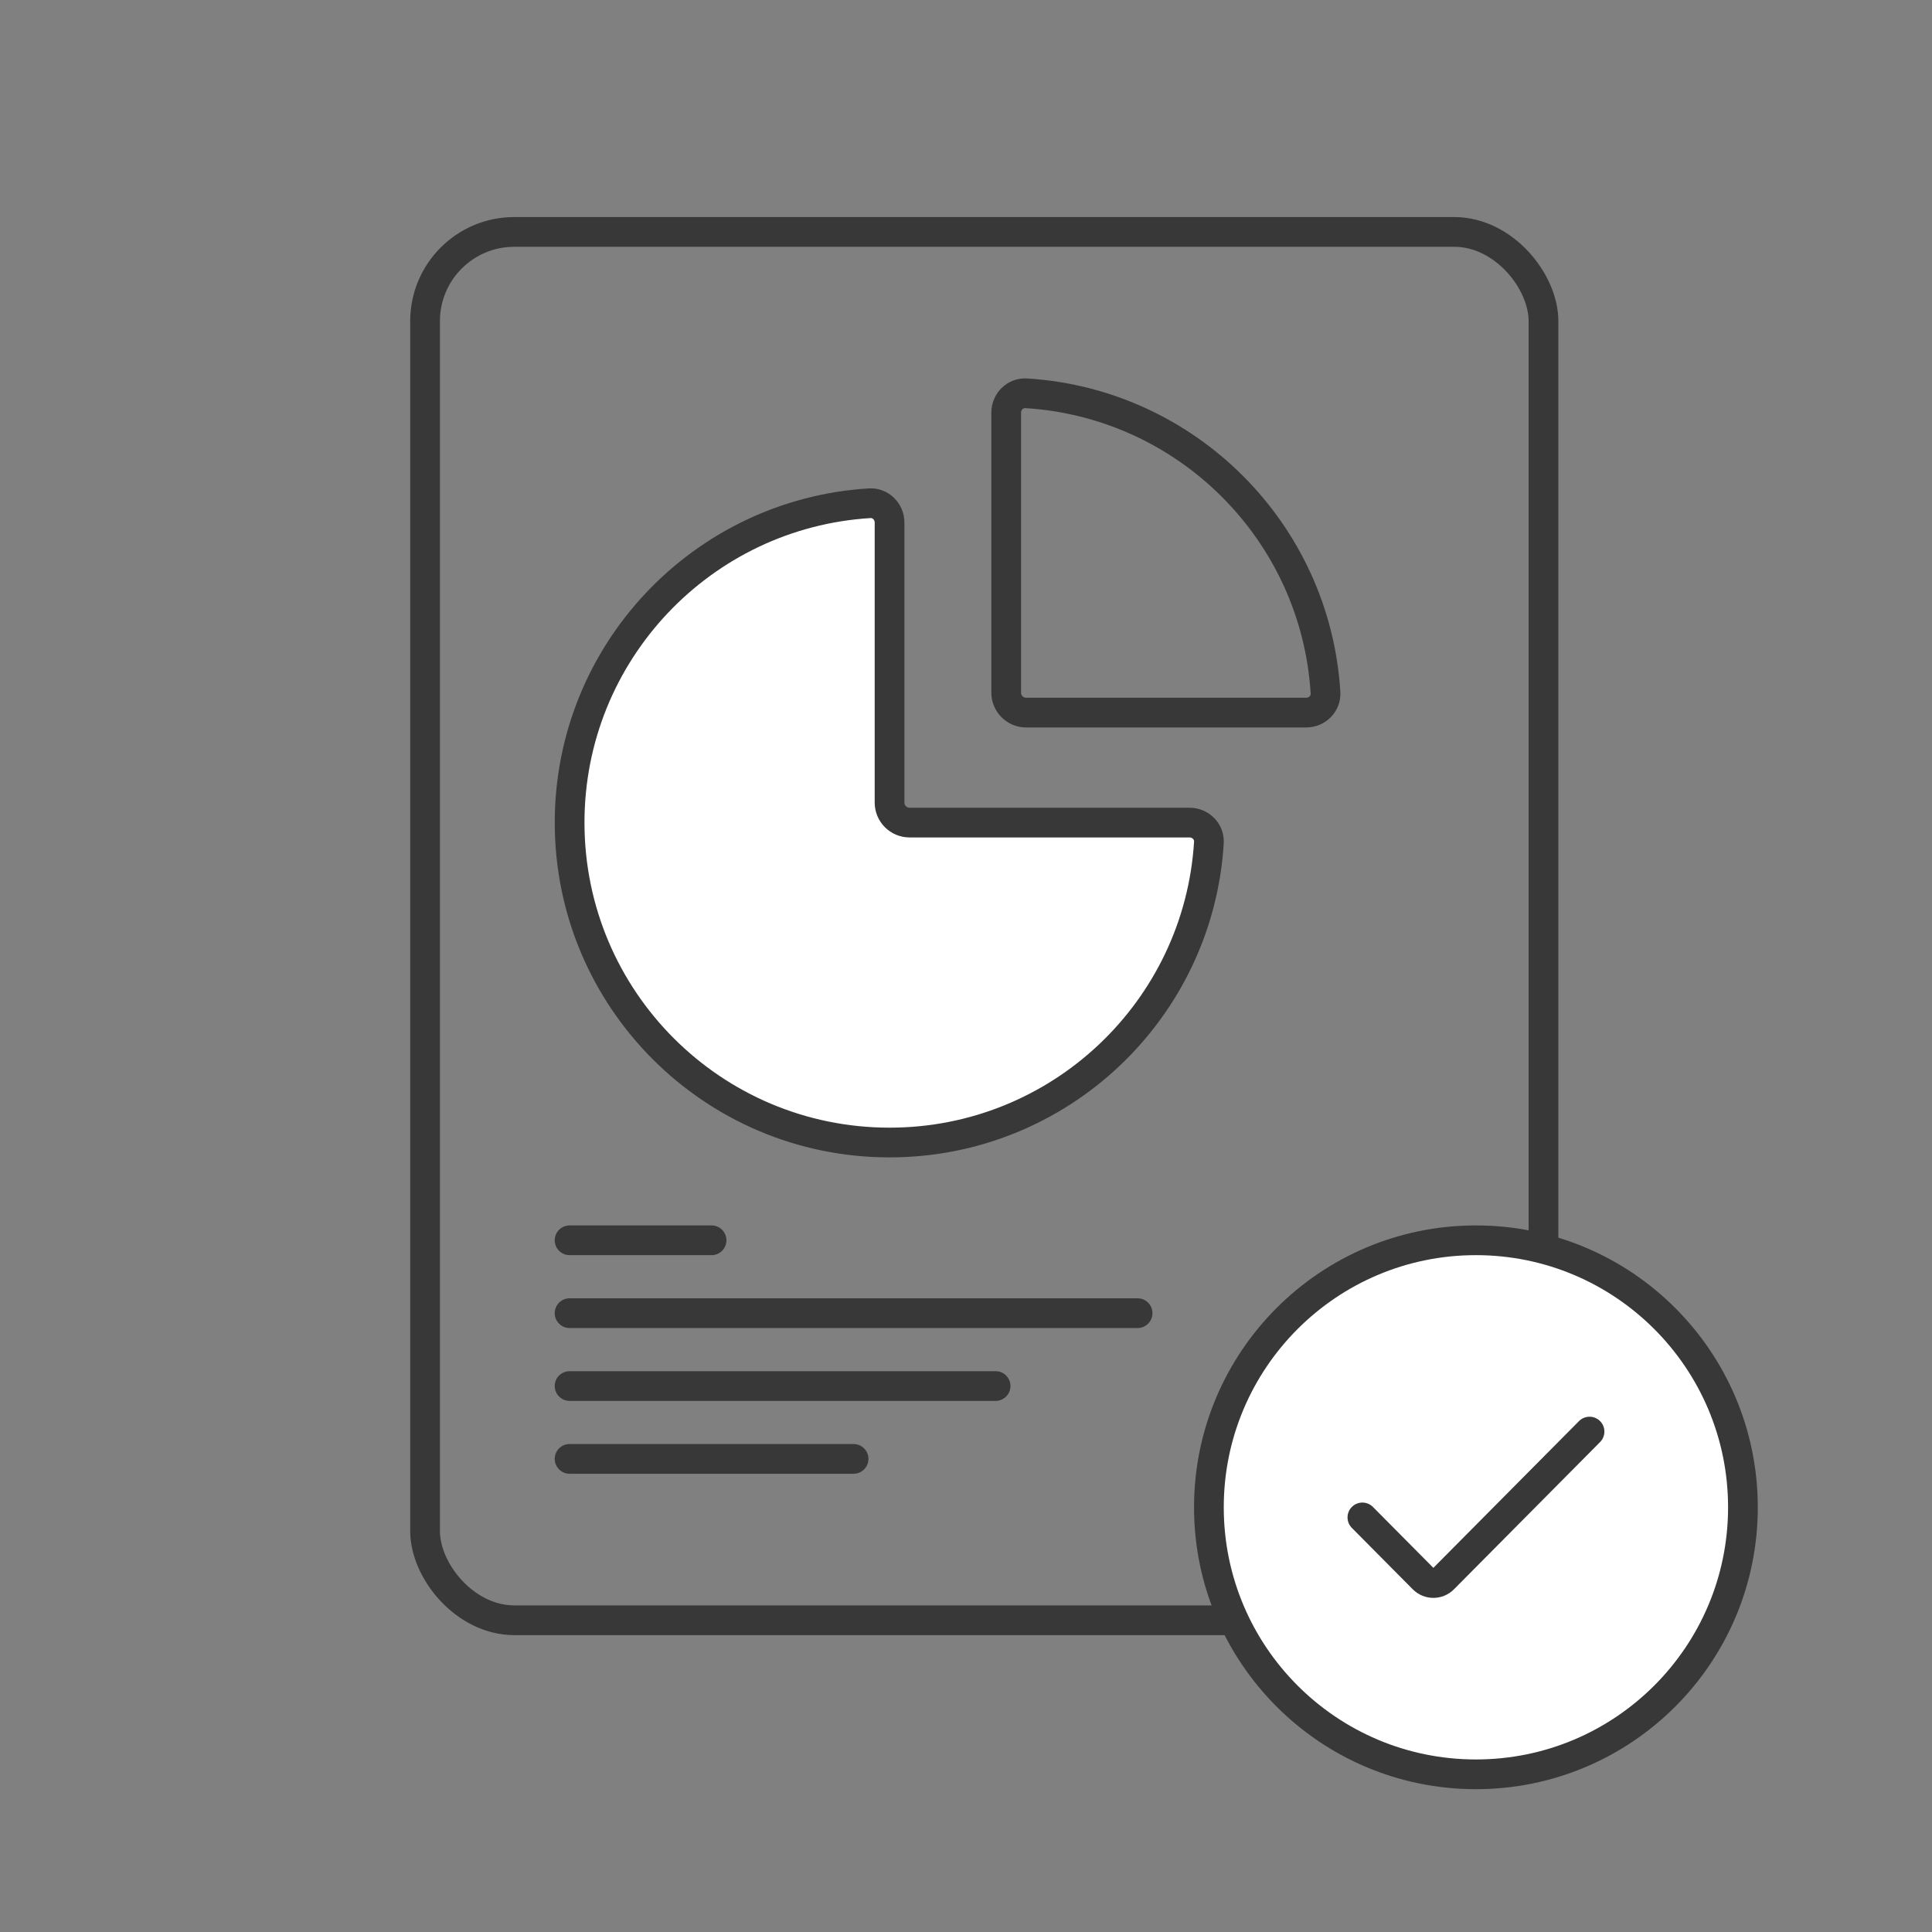 <svg width="65" height="65" viewBox="0 0 65 65" fill="none" xmlns="http://www.w3.org/2000/svg">
<rect x="0" y="0" width="65" height="65" fill="#808080" stroke="none"/>
<path d="M29.928 38.439C35.647 38.439 40.325 33.979 40.672 28.348C40.695 27.977 40.392 27.675 40.02 27.675H30.601C30.23 27.675 29.928 27.373 29.928 27.002V17.583C29.928 17.211 29.626 16.908 29.256 16.931C23.624 17.278 19.164 21.956 19.164 27.675C19.164 33.62 23.983 38.439 29.928 38.439Z" fill="white" stroke="#383838"/>
<path d="M44.595 23.302C44.262 17.893 39.934 13.565 34.525 13.232C34.154 13.209 33.852 13.512 33.852 13.884V23.303C33.852 23.674 34.153 23.975 34.524 23.975L43.943 23.975C44.315 23.975 44.618 23.673 44.595 23.302Z" stroke="#383838"/>
<path d="M19.163 43.68C18.887 43.68 18.663 43.904 18.663 44.18C18.663 44.456 18.887 44.68 19.163 44.68L19.163 43.68ZM38.273 44.68C38.55 44.68 38.773 44.456 38.773 44.18C38.773 43.904 38.55 43.68 38.273 43.68L38.273 44.68ZM19.163 41.228C18.887 41.228 18.663 41.452 18.663 41.728C18.663 42.005 18.887 42.228 19.163 42.228L19.163 41.228ZM23.94 42.228C24.216 42.228 24.44 42.005 24.44 41.728C24.44 41.452 24.216 41.228 23.94 41.228L23.94 42.228ZM19.163 46.132C18.887 46.132 18.663 46.355 18.663 46.632C18.663 46.908 18.887 47.132 19.163 47.132L19.163 46.132ZM33.496 47.132C33.772 47.132 33.996 46.908 33.996 46.632C33.996 46.355 33.772 46.132 33.496 46.132L33.496 47.132ZM19.163 48.583C18.887 48.583 18.663 48.807 18.663 49.083C18.663 49.359 18.887 49.583 19.163 49.583L19.163 48.583ZM28.718 49.583C28.994 49.583 29.218 49.359 29.218 49.083C29.218 48.807 28.994 48.583 28.718 48.583L28.718 49.583ZM19.163 44.68L38.273 44.68L38.273 43.68L19.163 43.68L19.163 44.68ZM19.163 42.228L23.94 42.228L23.94 41.228L19.163 41.228L19.163 42.228ZM19.163 47.132L33.496 47.132L33.496 46.132L19.163 46.132L19.163 47.132ZM19.163 49.583L28.718 49.583L28.718 48.583L19.163 48.583L19.163 49.583Z" fill="#383838"/>
<rect x="14.301" y="7.803" width="37.628" height="46.709" rx="3" stroke="#383838"/>
<path d="M40.672 50.712C40.672 55.673 44.694 59.695 49.655 59.695C54.617 59.695 58.639 55.673 58.639 50.712C58.639 45.751 54.617 41.728 49.655 41.728C44.694 41.728 40.672 45.751 40.672 50.712Z" fill="white" stroke="#383838"/>
<path d="M53.478 48.164L48.562 53.118C48.375 53.306 48.073 53.306 47.886 53.118L45.836 51.052" stroke="#383838" stroke-linecap="round"/>
</svg>
